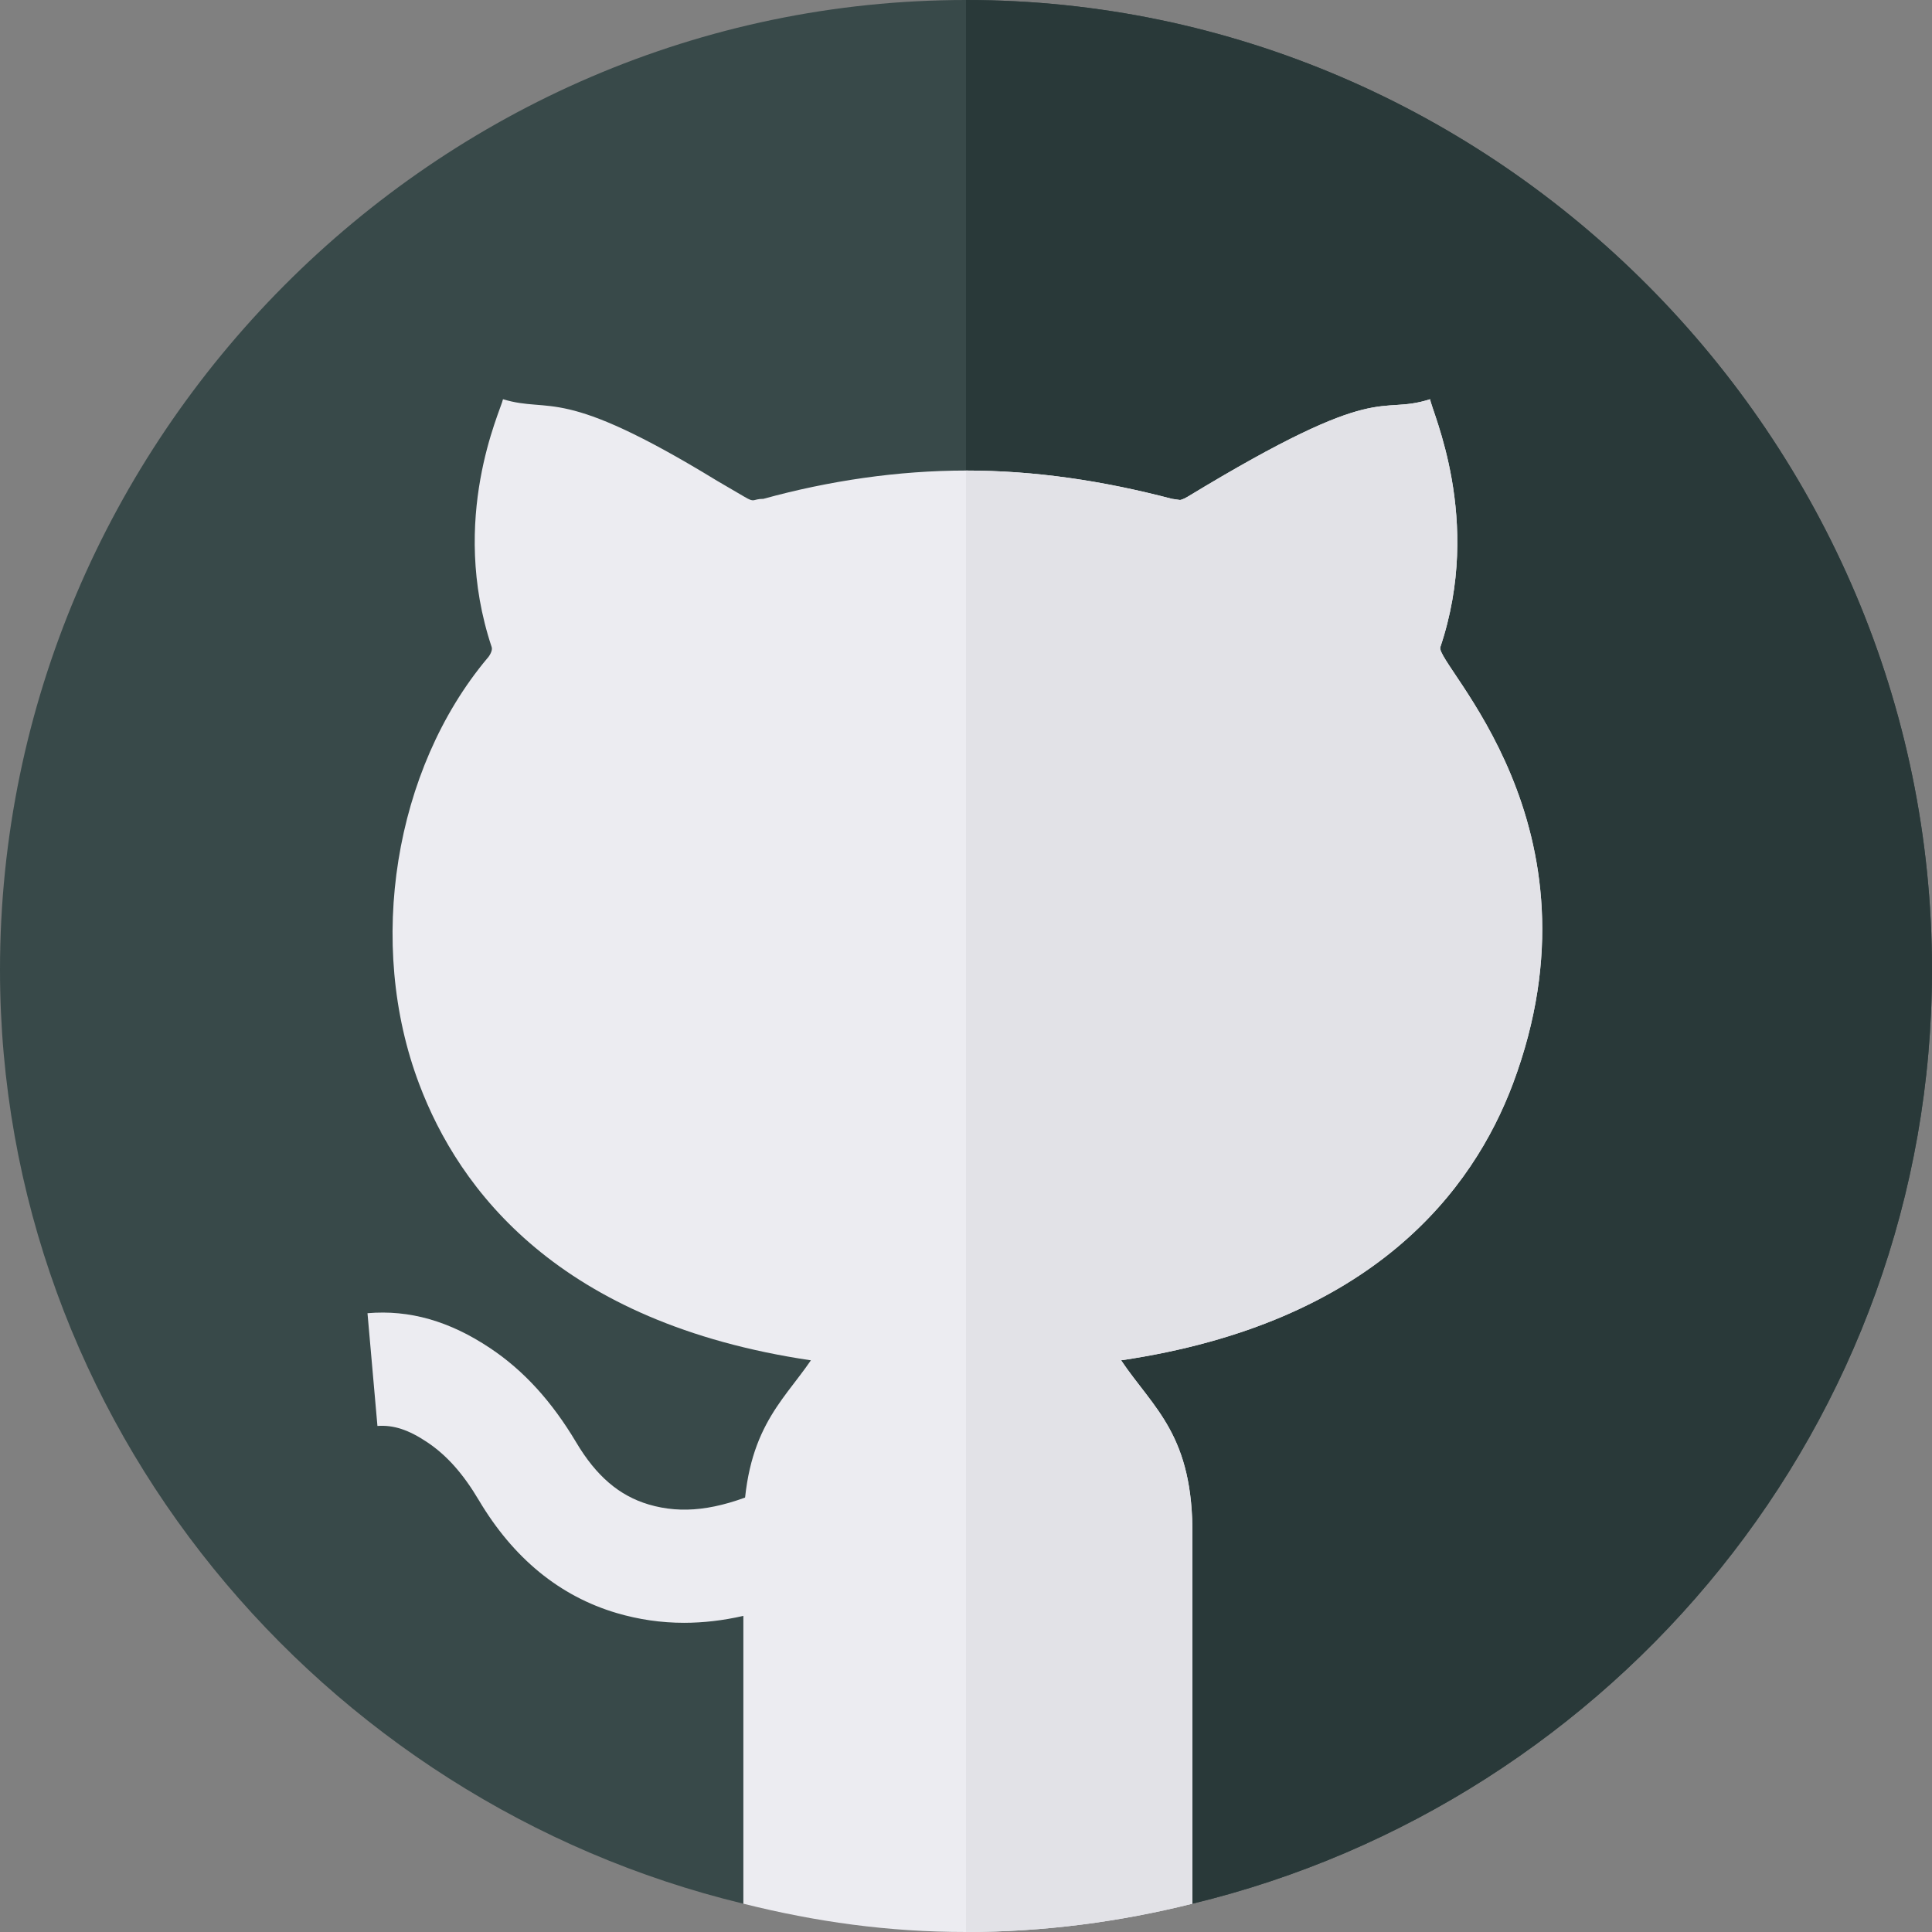 <svg width="80" height="80" viewBox="0 0 80 80" fill="none" xmlns="http://www.w3.org/2000/svg">
<rect x="0" y="0" width="80" height="80" fill="#808080" stroke="none"/>
<g id="github (1) 1" clip-path="url(#clip0_403_94)">
<path id="Vector" d="M80 40.156C80 58.906 66.859 74.609 49.375 78.828L44.593 63.641H35.407L30.781 78.828C13.297 74.609 0 58.906 0 40.156C0 18.172 18.016 0 40 0C61.984 0 80 18.172 80 40.156Z" fill="#384949"/>
<path id="Vector_2" d="M80 40.156C80 58.906 66.859 74.609 49.375 78.828L44.593 63.641H40V0C61.984 0 80 18.172 80 40.156Z" fill="#293939"/>
<path id="Vector_3" d="M28.325 67.197C27.375 67.197 26.448 67.061 25.539 66.794C23.175 66.096 21.254 64.521 19.828 62.12C19.178 61.024 18.501 60.264 17.703 59.728C16.917 59.199 16.29 58.998 15.629 59.046L15.217 54.377C16.954 54.228 18.616 54.699 20.309 55.833C21.689 56.755 22.85 58.03 23.859 59.725C24.688 61.119 25.642 61.937 26.867 62.299C28.243 62.703 29.67 62.534 31.497 61.756L33.342 66.063C31.577 66.819 29.916 67.197 28.325 67.197Z" fill="#ECECF1"/>
<path id="Vector_4" d="M62.641 44.891C61 49.25 56.875 54.782 46.422 56.328C47.781 58.343 49.422 59.422 49.375 63.641V78.828C46.375 79.578 43.234 80 40 80C36.766 80 33.781 79.578 30.781 78.828V63.453C30.781 59.281 32.36 58.109 33.578 56.328C23.125 54.781 19 49.25 17.359 44.891C15.156 39.078 16.328 31.859 20.172 27.266C20.265 27.172 20.407 26.937 20.36 26.797C18.578 21.453 20.734 17 20.828 16.531C22.844 17.14 23.172 15.922 29.688 19.906L30.812 20.563C31.281 20.843 31.141 20.656 31.61 20.656C34.328 19.906 37.188 19.484 40 19.484C42.859 19.484 45.672 19.906 48.531 20.656L48.859 20.703C48.859 20.703 48.953 20.703 49.188 20.563C57.297 15.64 57.015 17.235 59.218 16.531C59.265 17 61.422 21.5 59.641 26.797C59.406 27.5 66.672 34.156 62.641 44.891Z" fill="#ECECF1"/>
<path id="Vector_5" d="M62.641 44.891C61 49.25 56.875 54.782 46.422 56.328C47.781 58.343 49.422 59.422 49.375 63.641V78.828C46.375 79.578 43.234 80 40 80V19.484C42.859 19.484 45.672 19.906 48.532 20.656L48.859 20.703C48.859 20.703 48.953 20.703 49.188 20.563C57.297 15.64 57.015 17.235 59.219 16.531C59.266 17 61.422 21.5 59.641 26.797C59.406 27.5 66.672 34.156 62.641 44.891Z" fill="#E2E2E7"/>
</g>
<defs>
<clipPath id="clip0_403_94">
<rect width="80" height="80" fill="white"/>
</clipPath>
</defs>
</svg>
